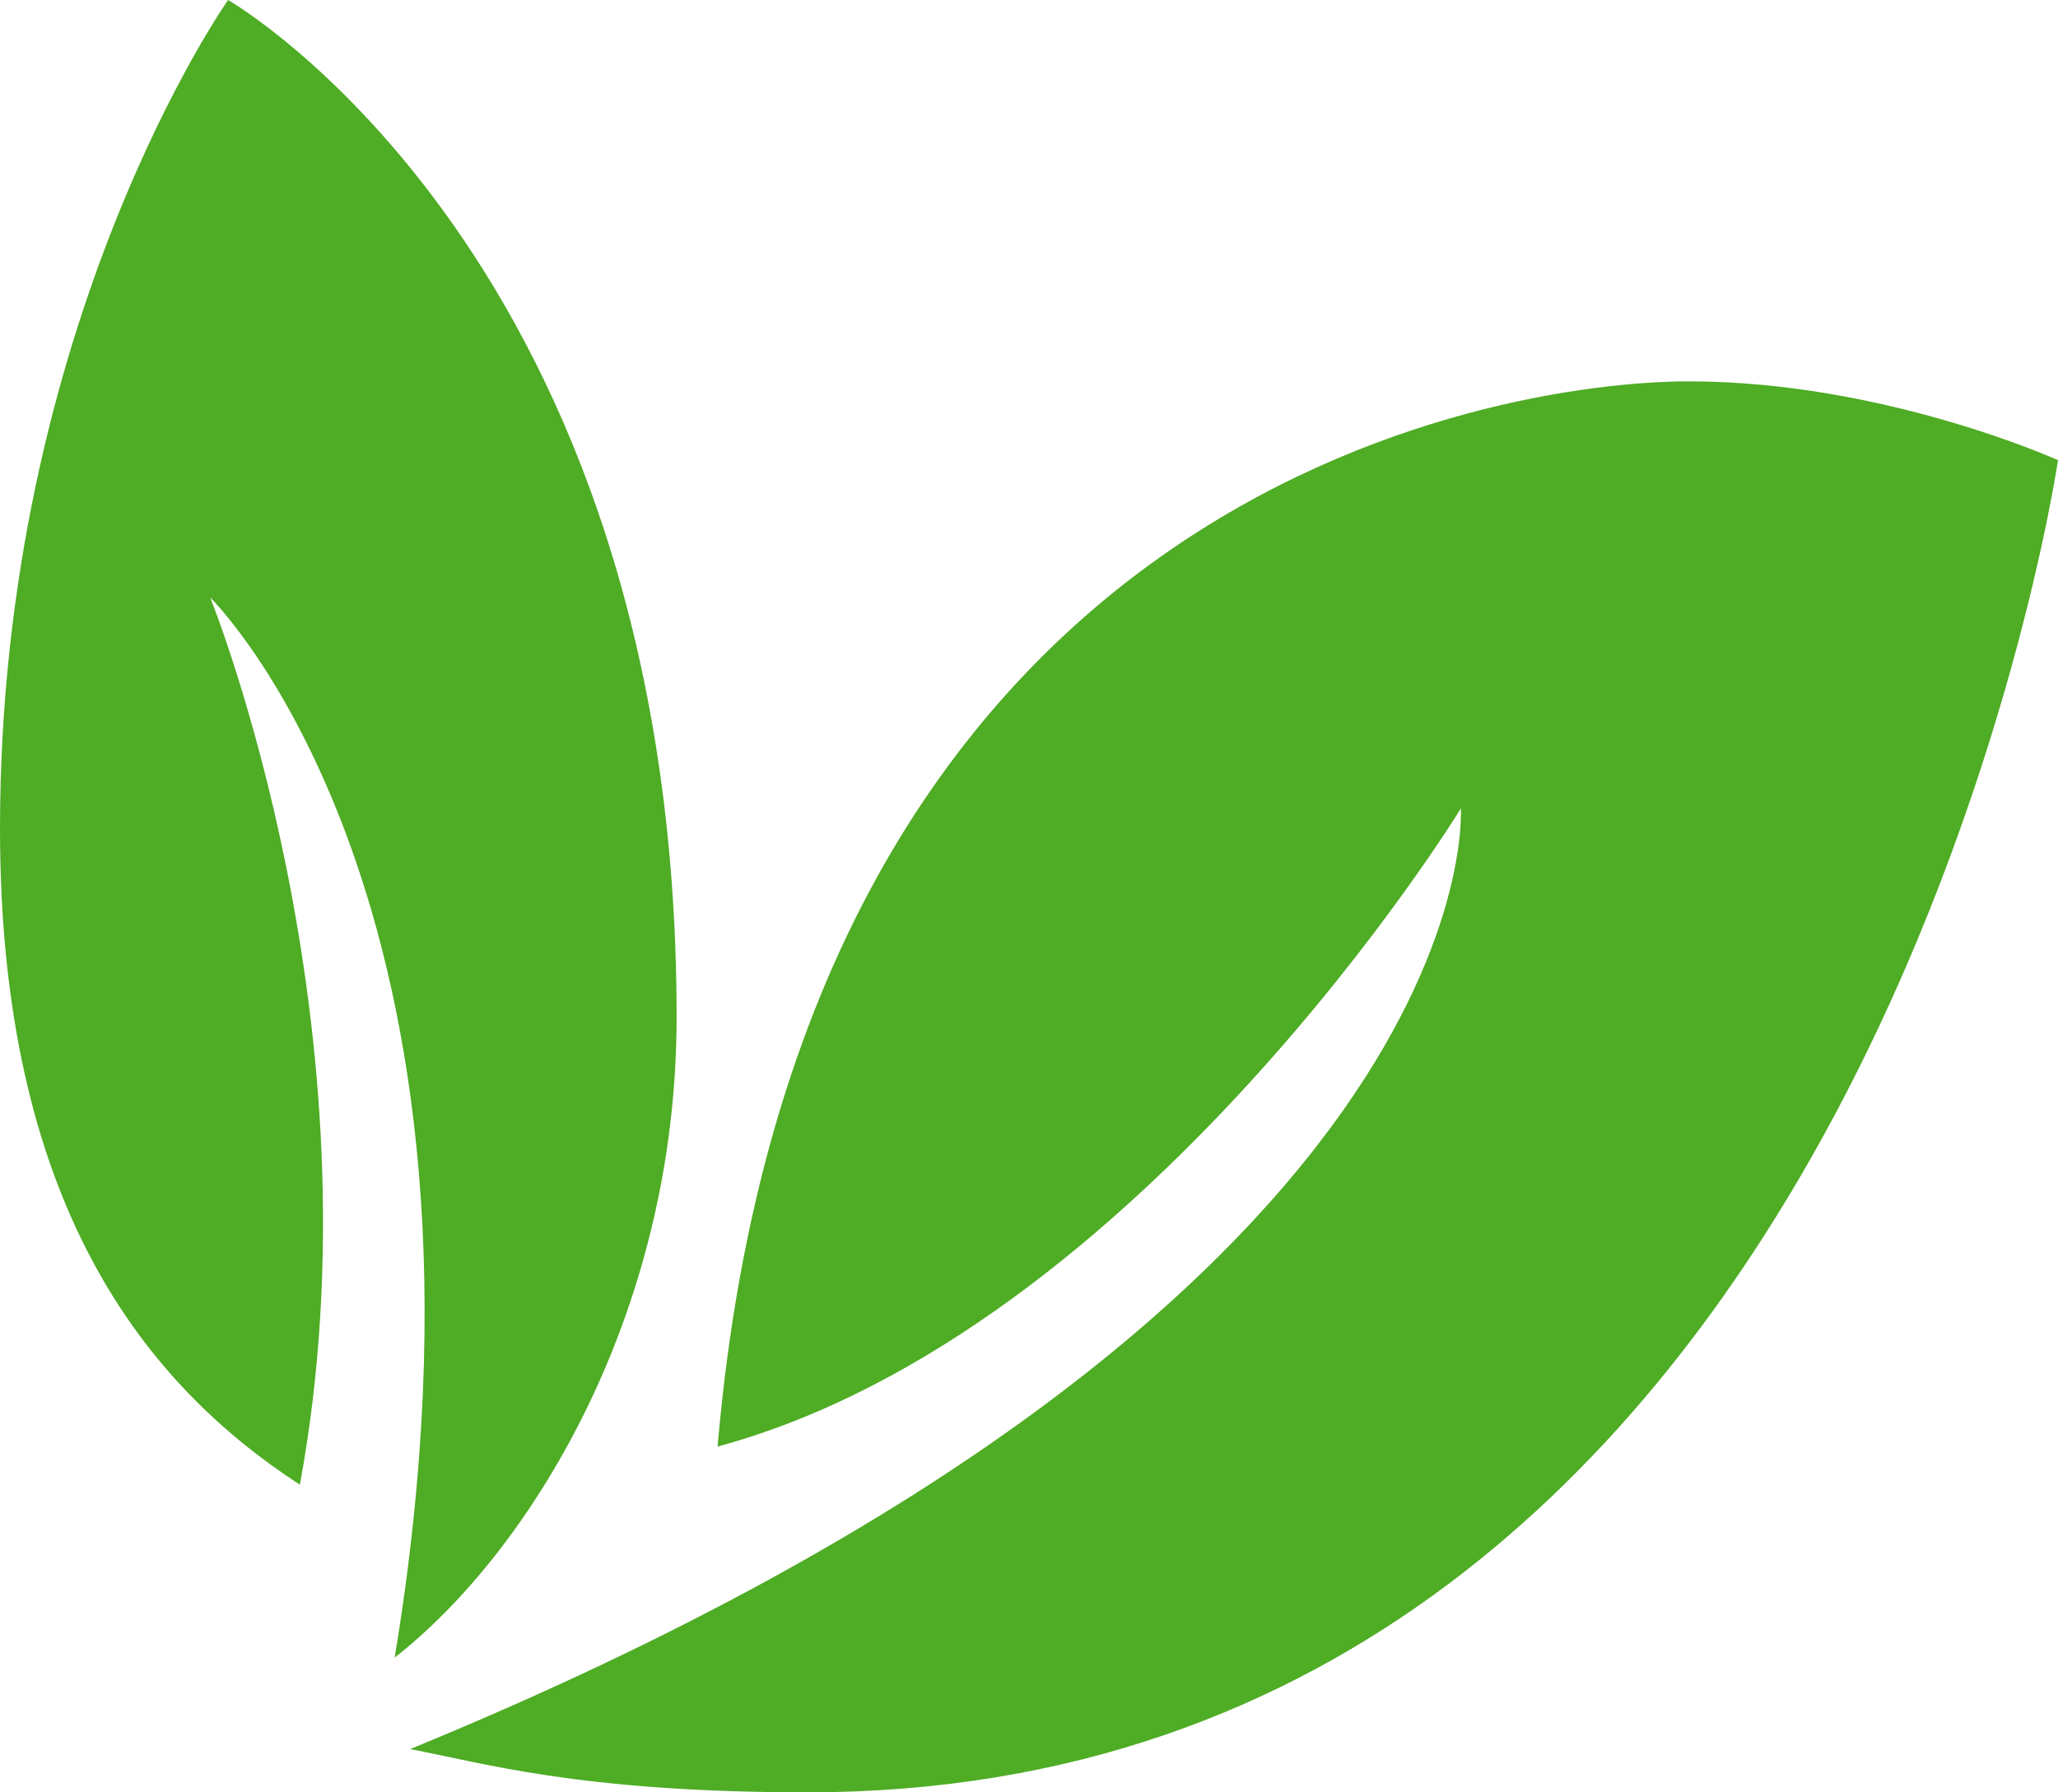 <svg width="31" height="27" viewBox="0 0 31 27" fill="none" xmlns="http://www.w3.org/2000/svg">
<path d="M10.192 15.319C10.192 3.868 3.436 0 3.436 0C3.436 0 0 4.864 0 12.485C0 18.115 2.162 20.834 4.517 22.366C5.791 15.472 3.166 9 3.166 9C3.166 9 7.837 13.557 5.945 24.97C7.953 23.4 10.192 19.838 10.192 15.319ZM25.441 5.745C22.507 5.745 12.045 7.43 10.809 21.791C17.179 20.068 22.005 12.179 22.005 12.179C22.005 12.179 22.507 19.647 6.177 26.349C7.219 26.54 8.686 27 12.161 27C28.066 27 31 6.932 31 6.932C31 6.932 28.375 5.745 25.441 5.745Z" fill="#4FAC25"/>
</svg>
